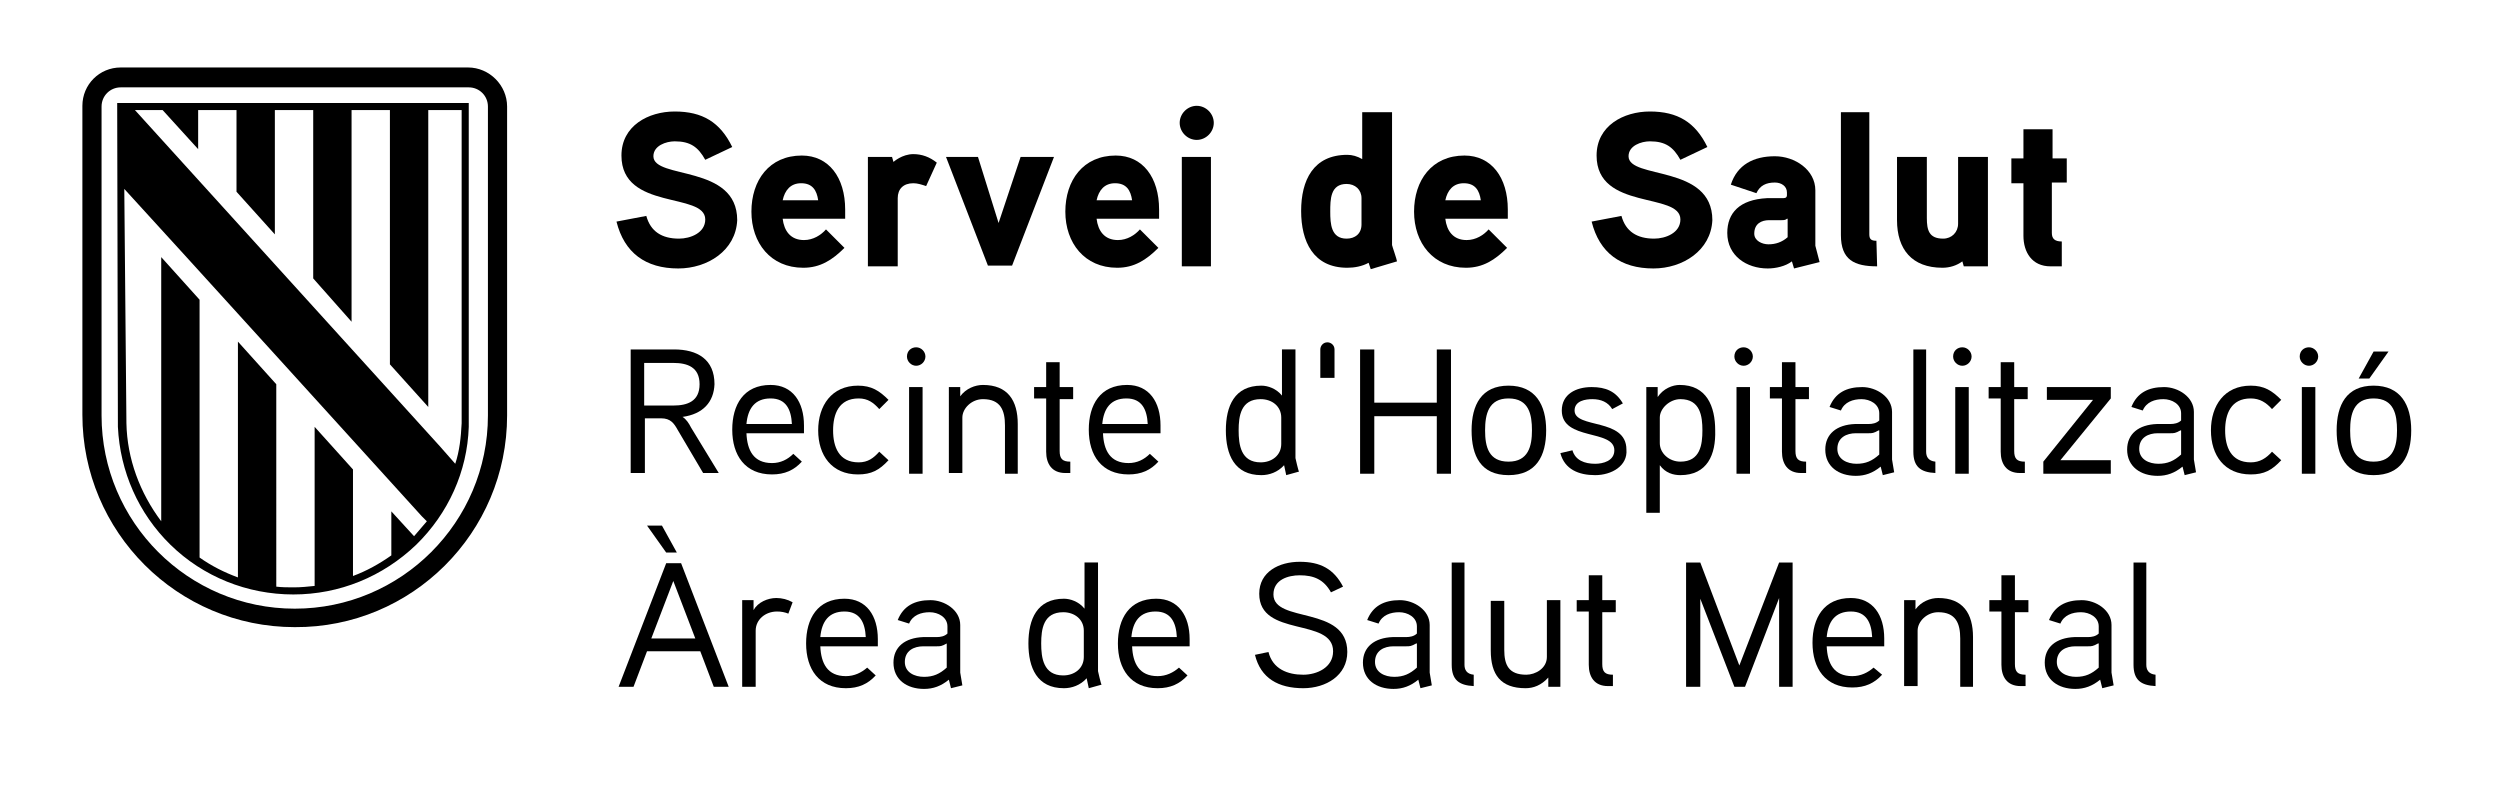 <?xml version="1.0" encoding="utf-8"?>
<!-- Generator: Adobe Illustrator 28.3.0, SVG Export Plug-In . SVG Version: 6.00 Build 0)  -->
<svg version="1.1" id="Capa_1" xmlns="http://www.w3.org/2000/svg" xmlns:xlink="http://www.w3.org/1999/xlink" x="0px" y="0px"
	 viewBox="0 0 352 113" style="enable-background:new 0 0 352 113;" xml:space="preserve">
<style type="text/css">
	.st0{fill:#2B2B2B;}
	.st1{fill:#FFFFFF;}
	.st2{fill:#B89D1B;}
	.st3{fill:#CC142E;}
	.st4{fill:#FECD00;}
	.st5{fill:#00508B;}
</style>
<g>
	<g>
		<g>
			<g>
				<path d="M68.7,58.5c0,15-12.2,27.2-27.2,27.2c-15,0-27.2-12.2-27.2-27.2V15c0-1.5,1.2-2.7,2.7-2.7h49c1.5,0,2.7,1.2,2.7,2.7
					V58.5z M65.9,9.5H17c-3,0-5.4,2.4-5.4,5.4v43.5c0,16.5,13.4,29.9,29.9,29.9C58,88.4,71.4,75,71.4,58.5V15
					C71.4,12,68.9,9.5,65.9,9.5"/>
				<path d="M65,59.6c-0.1,2-0.3,3.9-0.9,5.7l-2.2-2.5L19,15.5h3.9l5,5.5v-5.5h5.4V27l5.4,6V15.5h5.4v23.7l5.4,6.1V15.5h5.4v35.8
					l5.4,6V15.5H65L65,59.6z M17.5,26.6c4.8,5.2,41.9,46.1,41.9,46.1l0.7,0.7c-0.6,0.7-1.2,1.4-1.8,2.1l-3.2-3.5v6.2
					c-1.7,1.2-3.5,2.2-5.4,2.9V66.1l-5.4-6v22.4c-1,0.1-1.9,0.2-2.9,0.2c-0.8,0-1.7,0-2.5-0.1V54.1l-5.4-6v33.2
					c-1.9-0.7-3.7-1.6-5.4-2.8V42.2l-5.4-6v37.2c-3-4-4.8-8.8-4.9-13.8L17.5,26.6z M66,14.5H16.5l0.1,45.6
					c0.3,6.3,2.9,12.2,7.4,16.6c4.6,4.5,10.8,7,17.3,7s12.6-2.5,17.3-7c4.5-4.4,7.2-10.3,7.4-16.6L66,14.5z"/>
			</g>
		</g>
	</g>
	<g>
		<path d="M96.1,58.7c0.5,0.3,0.9,0.9,1.2,1.5l3.9,6.4H99l-3.6-6.1c-0.5-0.9-1-1.6-2.3-1.6h-2.3v7.7h-2V49.2h6.1
			c3.3,0,5.7,1.4,5.7,4.9C100.5,56.6,99,58.3,96.1,58.7z M94.8,51.1h-4.1v6h4.1c2,0,3.7-0.6,3.7-3S96.8,51.1,94.8,51.1z"/>
		<path d="M113.2,61h-8.1c0.1,2.4,1,4.2,3.6,4.2c1.2,0,2.2-0.5,3-1.3l1.2,1.1c-1.1,1.2-2.4,1.8-4.2,1.8c-3.8,0-5.6-2.7-5.6-6.3
			c0-3.5,1.6-6.3,5.4-6.3c3.1,0,4.7,2.4,4.7,5.7V61z M111.5,59.7c-0.1-2-0.8-3.6-3-3.6c-2.2,0-3.2,1.4-3.4,3.6H111.5z"/>
		<path d="M123.8,57.6c-0.8-0.9-1.6-1.5-2.9-1.5c-2.8,0-3.6,2.2-3.6,4.5c0,2.3,0.8,4.5,3.6,4.5c1.3,0,2.1-0.6,2.9-1.5l1.3,1.2
			c-1.3,1.4-2.4,2-4.3,2c-3.7,0-5.6-2.7-5.6-6.2c0-3.5,1.9-6.3,5.6-6.3c1.9,0,3,0.7,4.3,2L123.8,57.6z"/>
		<path d="M129,51.5c-0.7,0-1.3-0.6-1.3-1.3c0-0.8,0.6-1.3,1.3-1.3c0.7,0,1.3,0.6,1.3,1.3C130.3,50.9,129.7,51.5,129,51.5z
			 M129.9,66.7h-1.9V54.5h1.9V66.7z"/>
		<path d="M143.4,66.7h-1.9v-6.8c0-2.1-0.6-3.7-3.1-3.7c-1.6,0-2.9,1.3-2.9,2.6v7.8h-1.9V54.5h1.6l0,1.3c0.8-1.1,2.1-1.6,3.2-1.6
			c3.5,0,4.9,2.2,4.9,5.5V66.7z"/>
		<path d="M151.1,56.2h-1.9v7.3c0,1.1,0.4,1.5,1.5,1.5v1.6H150c-1.9,0-2.7-1.3-2.7-3v-7.5h-1.7v-1.6h1.7V51h1.9v3.5h1.9V56.2z"/>
		<path d="M163.4,61h-8.1c0.1,2.4,1,4.2,3.6,4.2c1.2,0,2.2-0.5,3-1.3l1.2,1.1c-1.1,1.2-2.4,1.8-4.2,1.8c-3.8,0-5.6-2.7-5.6-6.3
			c0-3.5,1.6-6.3,5.4-6.3c3.1,0,4.7,2.4,4.7,5.7V61z M161.6,59.7c-0.1-2-0.8-3.6-3-3.6c-2.2,0-3.2,1.4-3.4,3.6H161.6z"/>
		<path d="M181.1,66.9l-0.3-1.4c-0.9,1-2.1,1.4-3.2,1.4c-3.8,0-5-2.9-5-6.3c0-3.4,1.2-6.3,5-6.3c0.9,0,2.1,0.4,2.9,1.4v-6.5h1.9
			v15.3c0,0,0.4,1.8,0.5,1.9L181.1,66.9z M180.4,58.8c0-1.6-1.3-2.6-2.9-2.6c-2.8,0-3.1,2.4-3.1,4.4c0,2,0.3,4.5,3.1,4.5
			c1.6,0,2.9-1,2.9-2.6V58.8z"/>
		<path d="M187.9,53.2h-2v-4c0-0.5,0.4-1,1-1c0.5,0,1,0.4,1,1V53.2z"/>
		<path d="M204.3,66.7h-2v-8.1h-8.8v8.1h-2V49.2h2v7.5h8.8v-7.5h2V66.7z"/>
		<path d="M212.4,66.9c-3.9,0-5.2-2.7-5.2-6.3c0-3.6,1.4-6.3,5.2-6.3s5.3,2.7,5.3,6.3C217.7,64.2,216.3,66.9,212.4,66.9z
			 M212.4,56.1c-2.8,0-3.3,2.2-3.3,4.5s0.5,4.4,3.3,4.4c2.8,0,3.3-2.2,3.3-4.4S215.3,56.1,212.4,56.1z"/>
		<path d="M224.6,66.9c-2.3,0-4.3-0.8-4.9-3.1l1.7-0.4c0.4,1.4,1.7,1.9,3.2,1.9c1.1,0,2.7-0.4,2.7-1.9c0-3-7.4-1.3-7.4-5.6
			c0-2.3,2-3.3,4.2-3.3c2,0,3.4,0.6,4.4,2.3l-1.5,0.8c-0.6-1-1.6-1.4-2.8-1.4c-0.9,0-2.5,0.2-2.5,1.6c0,2.6,7.3,1,7.3,5.5
			C229.2,65.6,226.9,66.9,224.6,66.9z"/>
		<path d="M236.6,66.9c-1,0-2.1-0.3-2.9-1.4v6.7h-1.9V54.5h1.6l0,1.4c0.8-1.2,2.1-1.7,3.1-1.7c3.8,0,5,3,5,6.4
			C241.6,64,240.4,66.9,236.6,66.9z M236.6,56.2c-1.5,0-2.9,1.3-2.9,2.6v3.6c0,1.4,1.3,2.6,2.9,2.6c2.8,0,3.1-2.4,3.1-4.4
			C239.7,58.6,239.4,56.2,236.6,56.2z"/>
		<path d="M245.5,51.5c-0.7,0-1.3-0.6-1.3-1.3c0-0.8,0.6-1.3,1.3-1.3c0.7,0,1.3,0.6,1.3,1.3C246.8,50.9,246.2,51.5,245.5,51.5z
			 M246.4,66.7h-1.9V54.5h1.9V66.7z"/>
		<path d="M254.7,56.2h-1.9v7.3c0,1.1,0.4,1.5,1.5,1.5v1.6h-0.7c-1.9,0-2.7-1.3-2.7-3v-7.5h-1.7v-1.6h1.7V51h1.9v3.5h1.9V56.2z"/>
		<path d="M266.7,66.5l-1.6,0.4l-0.3-1.2c-1.1,0.9-2.2,1.3-3.5,1.3c-2.4,0-4.3-1.3-4.3-3.7c0-2.2,1.6-3.5,4.2-3.6c0.4,0,1.9,0,1.9,0
			c0.5,0,1.1-0.1,1.5-0.5v-1c0-1.3-1.3-2-2.5-2c-1.2,0-2.4,0.4-2.9,1.6l-1.6-0.5c0.8-2,2.4-2.8,4.6-2.8c2,0,4.2,1.4,4.2,3.5v6.7
			L266.7,66.5z M264.5,60.6c-0.7,0.4-0.9,0.4-1.4,0.4h-1.8c-1.3,0-2.6,0.6-2.6,2.2c0,1.5,1.4,2.1,2.7,2.1c1.3,0,2.2-0.4,3.2-1.3
			V60.6z"/>
		<path d="M272.5,66.6c-2.1-0.1-3.1-0.9-3.1-3V49.2h1.8v14.4c0,0.7,0.3,1.3,1.3,1.4L272.5,66.6z"/>
		<path d="M276.3,51.5c-0.7,0-1.3-0.6-1.3-1.3c0-0.8,0.6-1.3,1.3-1.3c0.7,0,1.3,0.6,1.3,1.3C277.6,50.9,277,51.5,276.3,51.5z
			 M277.2,66.7h-1.9V54.5h1.9V66.7z"/>
		<path d="M285.5,56.2h-1.9v7.3c0,1.1,0.4,1.5,1.5,1.5v1.6h-0.7c-1.9,0-2.7-1.3-2.7-3v-7.5H280v-1.6h1.7V51h1.9v3.5h1.9V56.2z"/>
		<path d="M297.2,66.7h-9.5V65l7-8.7h-6.5v-1.8h9v1.6l-7.1,8.7h7.1V66.7z"/>
		<path d="M309.2,66.5l-1.6,0.4l-0.3-1.2c-1.1,0.9-2.2,1.3-3.5,1.3c-2.4,0-4.3-1.3-4.3-3.7c0-2.2,1.6-3.5,4.2-3.6c0.4,0,1.9,0,1.9,0
			c0.5,0,1.1-0.1,1.5-0.5v-1c0-1.3-1.3-2-2.5-2c-1.2,0-2.4,0.4-2.9,1.6l-1.6-0.5c0.8-2,2.4-2.8,4.6-2.8c2,0,4.2,1.4,4.2,3.5v6.7
			L309.2,66.5z M307,60.6c-0.7,0.4-0.9,0.4-1.4,0.4h-1.8c-1.3,0-2.6,0.6-2.6,2.2c0,1.5,1.4,2.1,2.7,2.1c1.3,0,2.2-0.4,3.2-1.3V60.6z
			"/>
		<path d="M319.9,57.6c-0.8-0.9-1.7-1.5-3-1.5c-2.8,0-3.6,2.2-3.6,4.5c0,2.3,0.8,4.5,3.6,4.5c1.3,0,2.2-0.6,3-1.5l1.3,1.2
			c-1.3,1.4-2.4,2-4.3,2c-3.7,0-5.6-2.7-5.6-6.2c0-3.5,1.9-6.3,5.6-6.3c1.9,0,3,0.7,4.3,2L319.9,57.6z"/>
		<path d="M325.1,51.5c-0.7,0-1.3-0.6-1.3-1.3c0-0.8,0.6-1.3,1.3-1.3c0.7,0,1.3,0.6,1.3,1.3C326.4,50.9,325.8,51.5,325.1,51.5z
			 M326,66.7h-1.9V54.5h1.9V66.7z"/>
		<path d="M334.2,66.9c-3.9,0-5.2-2.7-5.2-6.3c0-3.6,1.4-6.3,5.2-6.3s5.3,2.7,5.3,6.3C339.5,64.2,338.1,66.9,334.2,66.9z
			 M334.2,56.1c-2.8,0-3.3,2.2-3.3,4.5s0.5,4.4,3.3,4.4c2.8,0,3.3-2.2,3.3-4.4S337.1,56.1,334.2,56.1z M336.3,49.5l-2.7,3.8h-1.5
			l2.1-3.8H336.3z"/>
		<path d="M102.6,96.7h-2.1l-1.9-5h-7.5l-1.9,5h-2.1l6.7-17.4h2.1L102.6,96.7z M95.3,77.8h-1.5l-2.7-3.8h2.1L95.3,77.8z M97.9,89.9
			l-3.1-8.1l-3.1,8.1H97.9z"/>
		<path d="M111,86.4c-0.5-0.2-1-0.3-1.6-0.3c-1.6,0-3,1.1-3,2.7v7.9h-1.9V84.5h1.6l0,1.4c0.6-1.1,2-1.7,3.2-1.7
			c0.8,0,1.6,0.2,2.3,0.6L111,86.4z"/>
		<path d="M123.6,91h-8.1c0.1,2.4,1,4.2,3.6,4.2c1.2,0,2.2-0.5,3-1.2l1.2,1.1c-1.1,1.2-2.4,1.8-4.2,1.8c-3.8,0-5.6-2.7-5.6-6.3
			c0-3.5,1.6-6.3,5.4-6.3c3.1,0,4.7,2.4,4.7,5.7V91z M121.9,89.7c-0.1-2-0.8-3.6-3-3.6c-2.2,0-3.2,1.4-3.4,3.6H121.9z"/>
		<path d="M135.5,96.5l-1.6,0.4l-0.3-1.2c-1.1,0.9-2.2,1.3-3.5,1.3c-2.4,0-4.3-1.3-4.3-3.7c0-2.2,1.6-3.5,4.2-3.6c0.4,0,1.9,0,1.9,0
			c0.5,0,1.1-0.1,1.5-0.5v-1c0-1.3-1.3-2-2.5-2c-1.2,0-2.4,0.4-2.9,1.6l-1.6-0.5c0.8-2,2.4-2.8,4.6-2.8c2,0,4.2,1.4,4.2,3.5v6.7
			L135.5,96.5z M133.3,90.6c-0.7,0.4-0.9,0.4-1.4,0.4H130c-1.3,0-2.6,0.6-2.6,2.2c0,1.5,1.4,2.1,2.7,2.1c1.3,0,2.2-0.4,3.2-1.3V90.6
			z"/>
		<path d="M153.3,96.9l-0.3-1.4c-0.9,1-2.1,1.4-3.2,1.4c-3.8,0-5-2.9-5-6.3c0-3.4,1.2-6.3,5-6.3c0.9,0,2.1,0.4,2.9,1.4v-6.5h1.9
			v15.3c0,0,0.4,1.8,0.5,1.9L153.3,96.9z M152.6,88.8c0-1.6-1.3-2.6-2.9-2.6c-2.8,0-3.1,2.4-3.1,4.4c0,2,0.3,4.5,3.1,4.5
			c1.6,0,2.9-1,2.9-2.6V88.8z"/>
		<path d="M167.5,91h-8.1c0.1,2.4,1,4.2,3.6,4.2c1.2,0,2.2-0.5,3-1.2l1.2,1.1c-1.1,1.2-2.4,1.8-4.2,1.8c-3.8,0-5.6-2.7-5.6-6.3
			c0-3.5,1.6-6.3,5.4-6.3c3.1,0,4.7,2.4,4.7,5.7V91z M165.7,89.7c-0.1-2-0.8-3.6-3-3.6c-2.2,0-3.2,1.4-3.4,3.6H165.7z"/>
		<path d="M183.5,96.9c-3.5,0-6-1.4-6.8-4.7l1.9-0.4c0.6,2.4,2.7,3.2,4.9,3.2c1.9,0,4.2-1,4.2-3.3c0-4.8-10.4-1.9-10.4-8.1
			c0-3.1,2.8-4.5,5.7-4.5c2.9,0,4.8,1,6.1,3.5l-1.7,0.8c-1-1.8-2.4-2.4-4.4-2.4c-1.6,0-3.7,0.6-3.7,2.7c0,4.1,10.4,1.5,10.4,8.1
			C189.7,95.1,186.7,96.9,183.5,96.9z"/>
		<path d="M201.6,96.5l-1.6,0.4l-0.3-1.2c-1.1,0.9-2.2,1.3-3.5,1.3c-2.4,0-4.3-1.3-4.3-3.7c0-2.2,1.6-3.5,4.2-3.6c0.4,0,1.9,0,1.9,0
			c0.5,0,1.1-0.1,1.5-0.5v-1c0-1.3-1.3-2-2.5-2c-1.2,0-2.4,0.4-2.9,1.6l-1.6-0.5c0.8-2,2.4-2.8,4.6-2.8c2,0,4.2,1.4,4.2,3.5v6.7
			L201.6,96.5z M199.4,90.6c-0.7,0.4-0.9,0.4-1.4,0.4h-1.8c-1.3,0-2.6,0.6-2.6,2.2c0,1.5,1.4,2.1,2.7,2.1c1.3,0,2.2-0.4,3.2-1.3
			V90.6z"/>
		<path d="M207.5,96.6c-2.1-0.1-3.1-0.9-3.1-3V79.2h1.8v14.4c0,0.7,0.3,1.3,1.3,1.4L207.5,96.6z"/>
		<path d="M219.6,96.7H218l0-1.3c-1,1.1-2.1,1.5-3.2,1.5c-3.5,0-4.9-1.9-4.9-5.3v-7h1.9v6.9c0,2.1,0.6,3.5,3.1,3.5
			c1.3,0,2.9-0.9,2.9-2.5v-8h1.9V96.7z"/>
		<path d="M227.5,86.2h-1.9v7.3c0,1.1,0.4,1.5,1.5,1.5v1.6h-0.7c-1.9,0-2.7-1.3-2.7-3v-7.5H222v-1.6h1.7V81h1.9v3.5h1.9V86.2z"/>
		<path d="M252.5,96.7h-2V84.2l-4.8,12.5h-1.5l-4.8-12.4v12.4h-2V79.2h2l5.5,14.5l5.6-14.5h1.9V96.7z"/>
		<path d="M265.3,91h-8.1c0.1,2.4,1,4.2,3.6,4.2c1.2,0,2.2-0.5,3-1.2L265,95c-1.1,1.2-2.4,1.8-4.2,1.8c-3.8,0-5.6-2.7-5.6-6.3
			c0-3.5,1.6-6.3,5.4-6.3c3.1,0,4.7,2.4,4.7,5.7V91z M263.6,89.7c-0.1-2-0.8-3.6-3-3.6c-2.2,0-3.2,1.4-3.4,3.6H263.6z"/>
		<path d="M277.8,96.7H276v-6.8c0-2.1-0.6-3.7-3.1-3.7c-1.6,0-2.9,1.3-2.9,2.6v7.8h-1.9V84.5h1.6l0,1.3c0.8-1.1,2.1-1.6,3.2-1.6
			c3.5,0,4.9,2.2,4.9,5.5V96.7z"/>
		<path d="M285.6,86.2h-1.9v7.3c0,1.1,0.4,1.5,1.5,1.5v1.6h-0.7c-1.9,0-2.7-1.3-2.7-3v-7.5h-1.7v-1.6h1.7V81h1.9v3.5h1.9V86.2z"/>
		<path d="M297.6,96.5l-1.6,0.4l-0.3-1.2c-1.1,0.9-2.2,1.3-3.5,1.3c-2.4,0-4.3-1.3-4.3-3.7c0-2.2,1.6-3.5,4.2-3.6c0.4,0,1.9,0,1.9,0
			c0.5,0,1.1-0.1,1.5-0.5v-1c0-1.3-1.3-2-2.5-2c-1.2,0-2.4,0.4-2.9,1.6l-1.6-0.5c0.8-2,2.4-2.8,4.6-2.8c2,0,4.2,1.4,4.2,3.5v6.7
			L297.6,96.5z M295.4,90.6c-0.7,0.4-0.9,0.4-1.4,0.4h-1.8c-1.3,0-2.6,0.6-2.6,2.2c0,1.5,1.4,2.1,2.7,2.1c1.3,0,2.2-0.4,3.2-1.3
			V90.6z"/>
		<path d="M303.5,96.6c-2.1-0.1-3.1-0.9-3.1-3V79.2h1.8v14.4c0,0.7,0.3,1.3,1.3,1.4L303.5,96.6z"/>
	</g>
	<g>
		<g>
			<path d="M95.5,37.8c-4.6,0-7.6-2.2-8.7-6.6l4.2-0.8c0.6,2.2,2.2,3.2,4.6,3.2c1.6,0,3.7-0.8,3.7-2.7c0-3.9-11.8-1.2-11.8-9
				c0-4.2,3.8-6.2,7.5-6.2c3.9,0,6.4,1.5,8.1,5l-3.8,1.8c-1-1.8-2.1-2.6-4.3-2.6c-1.2,0-3,0.6-3,2.1c0,3.3,11.8,1.1,11.8,9
				C103.6,35.3,99.6,37.8,95.5,37.8z"/>
			<path d="M119.1,30.8h-8.9c0.2,1.7,1.1,3,3,3c1.3,0,2.4-0.7,3.1-1.5l2.6,2.6c-1.7,1.7-3.4,2.8-5.8,2.8c-4.6,0-7.3-3.5-7.3-7.9
				c0-4.4,2.5-7.9,7.1-7.9c3.8,0,6.1,3.1,6.1,7.6V30.8z M115.2,28.2c-0.2-1.4-0.8-2.4-2.4-2.4c-1.5,0-2.3,1-2.6,2.4H115.2z"/>
			<path d="M130.4,26.2c-0.6-0.2-1.2-0.4-1.8-0.4c-1.4,0-2.2,0.8-2.2,2.1v9.6h-4.2V22.1h3.4l0.2,0.7c0,0,1.2-1.1,2.8-1.1
				c1.2,0,2.3,0.4,3.3,1.2L130.4,26.2z"/>
			<path d="M148.4,22.1l-5.9,15.3h-3.4l-5.9-15.3h4.5l2.9,9.3l3.1-9.3H148.4z"/>
			<path d="M163.3,30.8h-8.9c0.2,1.7,1.1,3,3,3c1.3,0,2.4-0.7,3.1-1.5l2.6,2.6c-1.7,1.7-3.4,2.8-5.8,2.8c-4.6,0-7.3-3.5-7.3-7.9
				c0-4.4,2.5-7.9,7.1-7.9c3.8,0,6.1,3.1,6.1,7.6V30.8z M159.4,28.2c-0.2-1.4-0.8-2.4-2.4-2.4c-1.5,0-2.3,1-2.6,2.4H159.4z"/>
			<path d="M168.5,19.7c-1.3,0-2.4-1.1-2.4-2.4c0-1.3,1.1-2.4,2.4-2.4c1.3,0,2.4,1.1,2.4,2.4C170.9,18.6,169.8,19.7,168.5,19.7z
				 M170.5,37.5h-4.1V22.1h4.1V37.5z"/>
			<path d="M193,37.9l-0.3-0.9c-0.9,0.5-2,0.7-3,0.7c-4.8,0-6.5-3.7-6.5-8s1.7-7.9,6.5-7.9c0.7,0,1.4,0.2,2.1,0.6v-6.6h4.2v18.7
				c0,0.1,0.7,2.1,0.7,2.3L193,37.9z M191.7,27.9c0-1.2-0.9-2-2.1-2c-2.3,0-2.3,2.2-2.3,3.9c0,1.7,0.1,3.8,2.3,3.8
				c1.2,0,2.1-0.7,2.1-2V27.9z"/>
			<path d="M212.4,30.8h-8.9c0.2,1.7,1.1,3,3,3c1.3,0,2.4-0.7,3.1-1.5l2.6,2.6c-1.7,1.7-3.4,2.8-5.8,2.8c-4.6,0-7.3-3.5-7.3-7.9
				c0-4.4,2.5-7.9,7.1-7.9c3.8,0,6.1,3.1,6.1,7.6V30.8z M208.5,28.2c-0.2-1.4-0.8-2.4-2.4-2.4c-1.5,0-2.3,1-2.6,2.4H208.5z"/>
			<path d="M232.8,37.8c-4.6,0-7.6-2.2-8.7-6.6l4.2-0.8c0.6,2.2,2.2,3.2,4.6,3.2c1.6,0,3.7-0.8,3.7-2.7c0-3.9-11.8-1.2-11.8-9
				c0-4.2,3.8-6.2,7.5-6.2c3.9,0,6.4,1.5,8.1,5l-3.8,1.8c-1-1.8-2.1-2.6-4.3-2.6c-1.2,0-3,0.6-3,2.1c0,3.3,11.8,1.1,11.8,9
				C240.9,35.3,236.9,37.8,232.8,37.8z"/>
			<path d="M256.2,36.9l-3.6,0.9l-0.3-1c-0.9,0.7-2.3,1-3.4,1c-3,0-5.7-1.8-5.7-5c0-2.8,1.7-4.7,5.6-4.9c1,0,2.3,0,2.3,0
				c0.4,0,0.5-0.2,0.5-0.4v-0.4c0-0.9-0.8-1.4-1.7-1.4c-1.2,0-2.1,0.4-2.6,1.5l-3.6-1.2c0.9-2.8,3.2-4,6.2-4c2.8,0,5.7,1.9,5.7,4.8
				v7.8L256.2,36.9z M251.6,30.8c-0.2,0.2-0.5,0.2-0.8,0.2h-1.7c-1.1,0-2.1,0.5-2.1,1.9c0,1,1.1,1.5,2,1.5c1,0,1.9-0.3,2.7-1V30.8z"
				/>
			<path d="M264.3,37.5c-3.2,0-5.1-0.9-5.1-4.4V15.8h4V33c0,0.7,0.3,0.9,1,0.9L264.3,37.5z"/>
			<path d="M279.9,37.5h-3.4l-0.2-0.7c-0.8,0.6-1.8,0.9-2.8,0.9c-4.3,0-6.4-2.6-6.4-6.7v-8.9h4.2v8.6c0,1.7,0.3,2.9,2.3,2.9
				c1.2,0,2.1-0.9,2.1-2.1v-9.4h4.2V37.5z"/>
			<path d="M290.9,25.7h-2v7.1c0,0.8,0.4,1.2,1.4,1.2v3.5h-1.6c-2.6,0-3.8-2-3.8-4.3v-7.4h-1.7v-3.5h1.7v-4.1h4.1v4.1h2V25.7z"/>
		</g>
	</g>
</g>
</svg>
